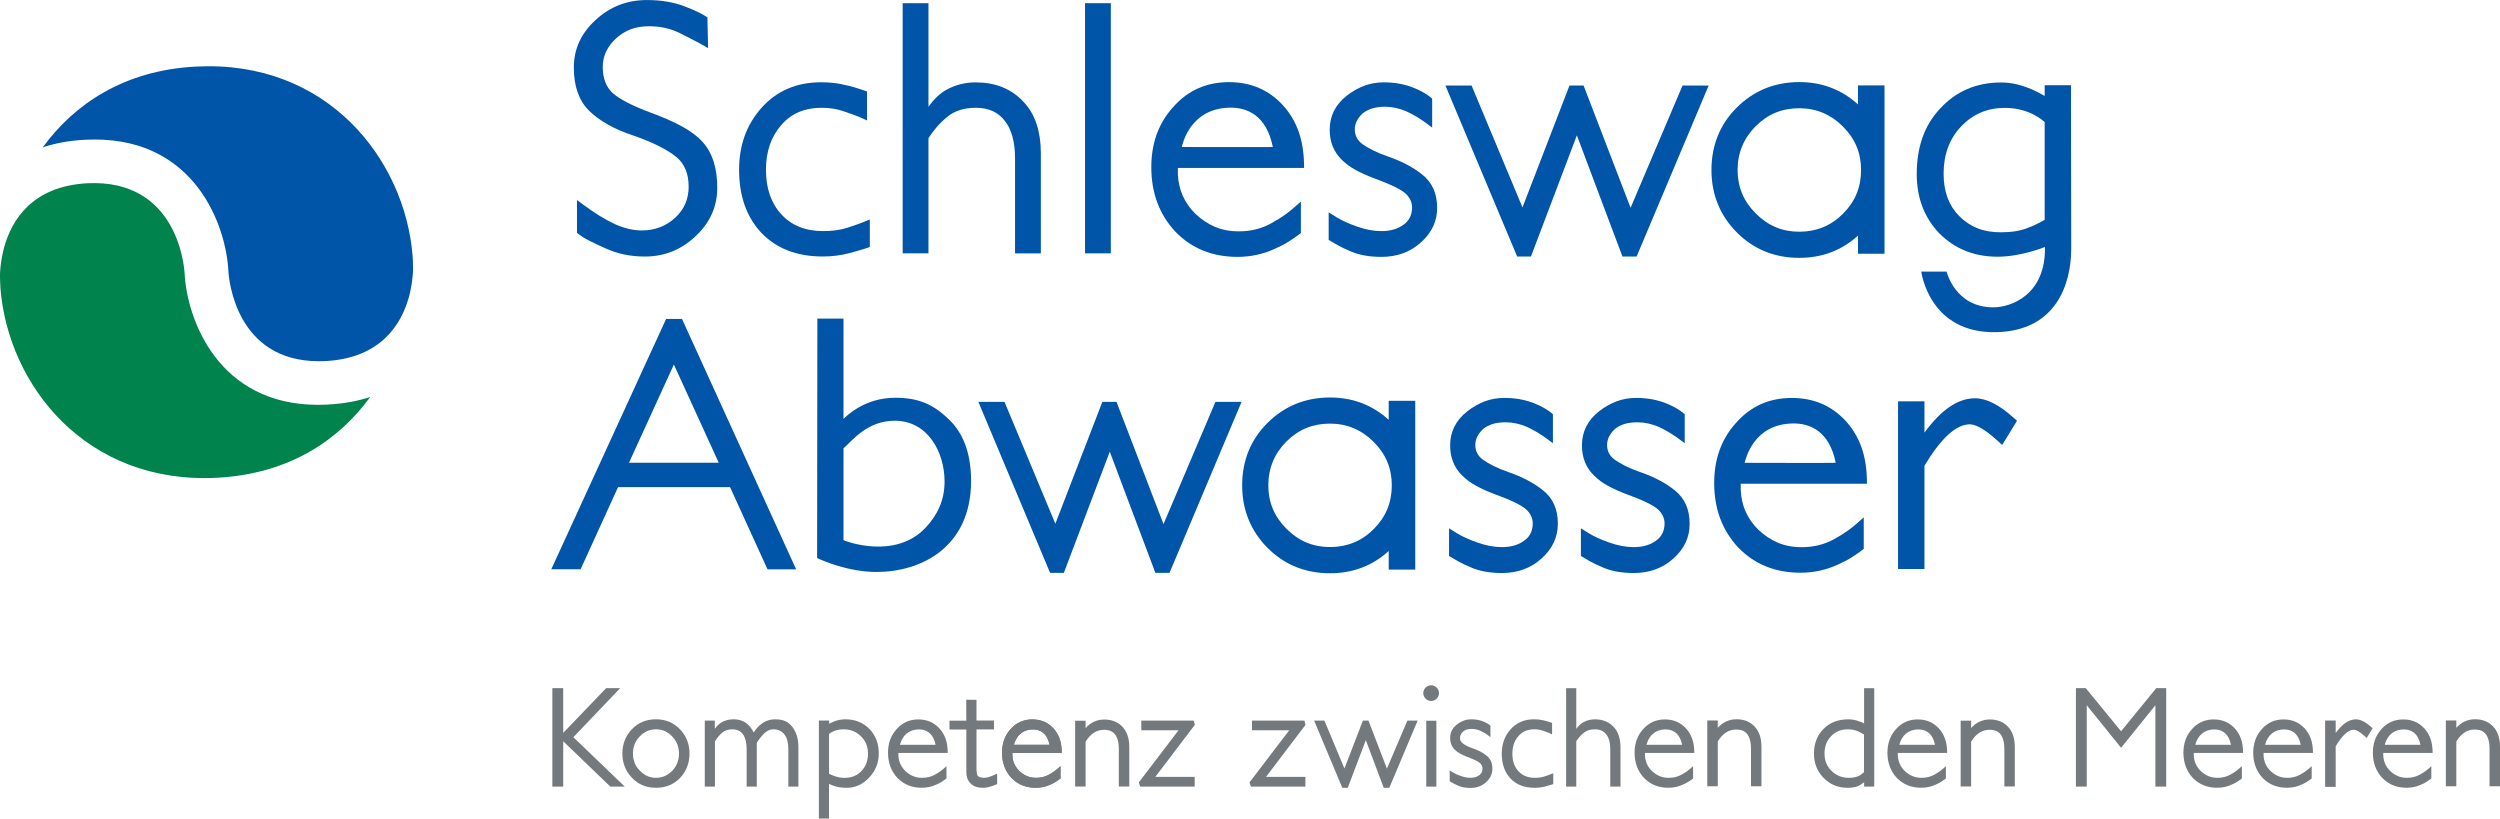 <?xml version="1.0" encoding="utf-8"?>
<!-- Generator: Adobe Illustrator 27.6.1, SVG Export Plug-In . SVG Version: 6.00 Build 0)  -->
<svg version="1.1" id="Ebene_1" xmlns="http://www.w3.org/2000/svg" xmlns:xlink="http://www.w3.org/1999/xlink" x="0px" y="0px"
	 viewBox="0 0 744.13 243.63" style="enable-background:new 0 0 744.13 243.63;" xml:space="preserve">
<style type="text/css">
	.st0{fill:#0055A9;}
	.st1{clip-path:url(#SVGID_00000091716627642750709200000010211876319438255769_);fill:#0055A9;}
	.st2{clip-path:url(#SVGID_00000091716627642750709200000010211876319438255769_);fill:#00834C;}
	.st3{fill:#73797C;}
</style>
<g>
	<path class="st0" d="M533.43,126.05c-11.56,0.32-13.79,10.51-14.14,11.71c0,0,27.13,0.07,27.12,0
		C544.53,128.34,538.76,125.9,533.43,126.05L533.43,126.05z M518.13,143.98v1.9c0.21,4.58,1.93,8.48,5.17,11.72
		c1.76,1.69,3.69,2.99,5.81,3.9c2.1,0.91,4.5,1.37,7.18,1.37c3.59,0,6.82-0.81,9.7-2.43c1.55-0.84,2.95-1.72,4.22-2.64
		c1.27-0.91,2.77-2.18,4.54-3.8v9.39c-1.19,0.92-2.41,1.76-3.64,2.54c-1.23,0.77-2.58,1.47-4.06,2.11
		c-3.45,1.61-7.17,2.43-11.18,2.43c-7.46,0-13.62-2.5-18.47-7.49c-4.79-5.14-7.17-11.54-7.17-19.21c0-7.11,2.14-13.05,6.44-17.83
		c4.36-5,9.92-7.49,16.67-7.49c6.55,0,11.92,2.32,16.14,6.96c2.04,2.25,3.59,4.87,4.64,7.86c1.06,2.99,1.59,6.56,1.59,10.71H518.13
		L518.13,143.98z"/>
	<path class="st0" d="M599.48,124.45c-4.39-3.97-8.19-5.9-11.63-5.9c-5.05,0-9.99,3.35-15.03,10.22v-9.31h-7.86v49.91h7.86v-30.75
		c4.91-8.17,9.44-12.32,13.47-12.32c1.36,0,3.91,0.86,8.37,4.96l1.29,1.18l4.42-7.19L599.48,124.45L599.48,124.45z"/>
	<path class="st0" d="M395.89,126.09c5,0,9.36,1.82,12.96,5.42c3.65,3.64,5.42,7.87,5.42,12.95c0,5.16-1.77,9.43-5.42,13.06
		c-3.52,3.52-7.88,5.31-12.96,5.31c-5.07,0-9.3-1.77-12.95-5.42c-3.65-3.65-5.42-7.89-5.42-12.96c0-5.07,1.82-9.47,5.42-13.06
		C386.51,127.83,390.75,126.09,395.89,126.09L395.89,126.09z M413.35,119.29v5.67c-4.87-4.42-10.74-6.65-17.46-6.65
		c-7.33,0-13.6,2.56-18.66,7.62c-4.98,4.97-7.5,11.21-7.5,18.54c0,7.33,2.57,13.61,7.62,18.66c4.97,4.98,11.21,7.5,18.54,7.5
		c6.77,0,12.63-2.23,17.46-6.62v5.53h7.9v-50.24H413.35L413.35,119.29z"/>
	<path class="st0" d="M458.85,166.23c-3.16,2.88-7.11,4.33-11.82,4.33c-3.73,0-6.89-0.6-9.49-1.8c-1.33-0.56-2.48-1.1-3.43-1.63
		c-0.95-0.53-1.88-1.08-2.8-1.63v-8.24c1.83,1.2,3.38,2.1,4.65,2.69c1.26,0.6,2.53,1.11,3.8,1.53c2.53,0.91,4.96,1.37,7.28,1.37
		c2.74,0,4.99-0.66,6.75-2c1.62-1.19,2.43-2.88,2.43-5.07c0-1.47-0.6-2.81-1.79-4.01c-1.41-1.34-4.64-2.92-9.7-4.74
		c-2.04-0.77-3.85-1.61-5.44-2.48c-1.58-0.88-2.93-1.88-4.06-3.01c-2.39-2.32-3.59-5.31-3.59-8.97c0-4.08,1.69-7.45,5.07-10.12
		c1.62-1.27,3.34-2.25,5.16-2.96c1.84-0.7,3.8-1.05,5.91-1.05c3.09,0,5.95,0.49,8.55,1.47c2.39,0.91,4.36,2.04,5.9,3.37v8.65
		c-1.83-1.41-3.3-2.44-4.43-3.11c-1.13-0.67-2.22-1.25-3.27-1.75c-2.18-0.91-4.29-1.37-6.33-1.37c-1.55,0-2.87,0.17-3.96,0.52
		c-1.09,0.35-2.02,0.84-2.79,1.48c-1.55,1.47-2.32,3.06-2.32,4.75c0,1.82,0.77,3.3,2.32,4.42c0.91,0.63,1.97,1.25,3.16,1.85
		c1.2,0.6,2.61,1.18,4.22,1.74c4.29,1.48,7.77,3.31,10.45,5.49c2.95,2.32,4.42,5.63,4.42,9.92
		C463.69,159.91,462.08,163.35,458.85,166.23L458.85,166.23z"/>
	<path class="st0" d="M498.1,166.23c-3.17,2.88-7.1,4.33-11.82,4.33c-3.73,0-6.89-0.6-9.5-1.8c-1.34-0.56-2.48-1.1-3.43-1.63
		c-0.95-0.53-1.88-1.08-2.79-1.63v-8.24c1.82,1.2,3.37,2.1,4.65,2.69c1.26,0.6,2.53,1.11,3.79,1.53c2.54,0.91,4.96,1.37,7.28,1.37
		c2.74,0,4.99-0.66,6.75-2c1.62-1.19,2.43-2.88,2.43-5.07c0-1.47-0.61-2.81-1.8-4.01c-1.4-1.34-4.64-2.92-9.71-4.74
		c-2.04-0.77-3.85-1.61-5.43-2.48c-1.58-0.88-2.94-1.88-4.06-3.01c-2.39-2.32-3.59-5.31-3.59-8.97c0-4.08,1.69-7.45,5.06-10.12
		c1.62-1.27,3.35-2.25,5.17-2.96c1.83-0.7,3.79-1.05,5.91-1.05c3.1,0,5.95,0.49,8.55,1.47c2.4,0.91,4.36,2.04,5.9,3.37v8.65
		c-1.82-1.41-3.3-2.44-4.43-3.11c-1.13-0.67-2.22-1.25-3.27-1.75c-2.19-0.91-4.29-1.37-6.33-1.37c-1.55,0-2.86,0.17-3.96,0.52
		c-1.09,0.35-2.02,0.84-2.8,1.48c-1.55,1.47-2.32,3.06-2.32,4.75c0,1.82,0.77,3.3,2.32,4.42c0.92,0.63,1.97,1.25,3.16,1.85
		c1.19,0.6,2.61,1.18,4.22,1.74c4.29,1.48,7.78,3.31,10.44,5.49c2.95,2.32,4.43,5.63,4.43,9.92
		C502.95,159.91,501.33,163.35,498.1,166.23L498.1,166.23z"/>
	<g>
		<defs>
			<rect id="SVGID_1_" x="0" y="0" width="744.13" height="243.63"/>
		</defs>
		<clipPath id="SVGID_00000061451632242083310920000000278201306455115691_">
			<use xlink:href="#SVGID_1_"  style="overflow:visible;"/>
		</clipPath>
		<path style="clip-path:url(#SVGID_00000061451632242083310920000000278201306455115691_);fill:#0055A9;" d="M58.3,19.82
			C36.73,20.94,22,31.15,12.74,43.85c3.65-1.21,7.75-1.99,12.4-2.24c0.05,0,0.09,0,0.14,0c0.04,0,0.08-0.01,0.12-0.01
			c0.97-0.04,1.92-0.07,2.84-0.07c29.89,0,39.06,25.61,39.74,39.15c0.16,2.71,2.33,26.84,26.96,26.84c0,0,0.01,0,0.01,0
			c0.66,0,1.35-0.02,2.05-0.05c16.36-0.91,22.49-10.93,24.74-19.17c0.04-0.12,0.07-0.25,0.1-0.37c0.1-0.36,0.18-0.72,0.25-1.06
			c0.56-2.54,0.78-4.8,0.86-6.37c0-0.9-0.01-1.81-0.05-2.69l-0.09-1.69C120.49,47.49,97.48,17.75,58.3,19.82L58.3,19.82z"/>
		<path style="clip-path:url(#SVGID_00000061451632242083310920000000278201306455115691_);fill:#00834C;" d="M64.63,142.2
			c21.59-1.13,36.33-11.34,45.58-24.05c-3.66,1.21-7.77,2-12.42,2.25c-0.03,0-0.05,0-0.08,0c-0.06,0-0.12,0.02-0.18,0.02
			c-0.97,0.05-1.9,0.08-2.83,0.08c-29.89,0-39.07-25.61-39.75-39.15c-0.17-2.78-2.52-28.12-28.98-26.8
			C9.59,55.44,3.46,65.48,1.2,73.73c-0.03,0.1-0.05,0.21-0.08,0.32c-0.1,0.39-0.19,0.76-0.27,1.14C0.29,77.72,0.07,79.95,0,81.51
			c0,0.92,0.01,1.82,0.06,2.7l0.08,1.68C2.44,114.52,25.47,144.26,64.63,142.2L64.63,142.2z"/>
	</g>
	<path class="st3" d="M715.36,217.12c-4.52,0.12-5.39,4.11-5.52,4.57c0,0,10.6,0.03,10.6,0
		C719.7,218.01,717.45,217.06,715.36,217.12L715.36,217.12z M709.38,224.12v0.75c0.09,1.79,0.76,3.31,2.02,4.58
		c0.69,0.66,1.45,1.17,2.27,1.53c0.82,0.36,1.76,0.54,2.81,0.54c1.4,0,2.66-0.32,3.79-0.95c0.61-0.33,1.16-0.67,1.65-1.03
		c0.5-0.36,1.08-0.85,1.77-1.49v3.67c-0.47,0.36-0.94,0.69-1.42,0.99c-0.48,0.3-1.01,0.58-1.59,0.82c-1.34,0.64-2.8,0.95-4.37,0.95
		c-2.92,0-5.32-0.98-7.22-2.93c-1.87-2-2.8-4.51-2.8-7.51c0-2.78,0.84-5.1,2.52-6.97c1.7-1.95,3.88-2.93,6.52-2.93
		c2.56,0,4.66,0.91,6.31,2.72c0.8,0.88,1.41,1.9,1.81,3.07c0.42,1.17,0.62,2.56,0.62,4.18H709.38L709.38,224.12z"/>
	<path class="st3" d="M679.74,217.12c-4.52,0.12-5.39,4.11-5.53,4.57c0,0,10.61,0.03,10.6,0
		C684.08,218.01,681.83,217.06,679.74,217.12L679.74,217.12z M673.76,224.12v0.75c0.08,1.79,0.76,3.31,2.02,4.58
		c0.69,0.66,1.45,1.17,2.27,1.53c0.82,0.36,1.76,0.54,2.81,0.54c1.4,0,2.67-0.32,3.79-0.95c0.61-0.33,1.16-0.67,1.66-1.03
		c0.49-0.36,1.08-0.85,1.77-1.49v3.67c-0.47,0.36-0.94,0.69-1.42,0.99c-0.48,0.3-1.01,0.58-1.59,0.82c-1.35,0.64-2.8,0.95-4.37,0.95
		c-2.92,0-5.33-0.98-7.22-2.93c-1.87-2-2.8-4.51-2.8-7.51c0-2.78,0.84-5.1,2.52-6.97c1.7-1.95,3.87-2.93,6.52-2.93
		c2.56,0,4.66,0.91,6.31,2.72c0.79,0.88,1.4,1.9,1.81,3.07c0.41,1.17,0.62,2.56,0.62,4.18H673.76L673.76,224.12z"/>
	<path class="st3" d="M658.97,217.12c-4.52,0.12-5.39,4.11-5.53,4.57c0,0,10.61,0.03,10.6,0
		C663.3,218.01,661.05,217.06,658.97,217.12L658.97,217.12z M652.98,224.12v0.75c0.08,1.79,0.76,3.31,2.02,4.58
		c0.69,0.66,1.45,1.17,2.27,1.53c0.83,0.36,1.75,0.54,2.8,0.54c1.41,0,2.67-0.32,3.8-0.95c0.61-0.33,1.15-0.67,1.65-1.03
		c0.5-0.36,1.09-0.85,1.78-1.49v3.67c-0.46,0.36-0.94,0.69-1.42,0.99c-0.48,0.3-1.01,0.58-1.59,0.82c-1.35,0.64-2.8,0.95-4.37,0.95
		c-2.92,0-5.32-0.98-7.22-2.93c-1.87-2-2.8-4.51-2.8-7.51c0-2.78,0.83-5.1,2.51-6.97c1.7-1.95,3.88-2.93,6.51-2.93
		c2.56,0,4.66,0.91,6.31,2.72c0.8,0.88,1.41,1.9,1.81,3.07c0.41,1.17,0.62,2.56,0.62,4.18H652.98L652.98,224.12z"/>
	<path class="st3" d="M570.87,217.12c-4.52,0.12-5.39,4.11-5.53,4.57c0,0,10.61,0.03,10.6,0
		C575.21,218.01,572.96,217.06,570.87,217.12L570.87,217.12z M564.89,224.12v0.75c0.08,1.79,0.76,3.31,2.02,4.58
		c0.69,0.66,1.44,1.17,2.27,1.53c0.82,0.36,1.76,0.54,2.81,0.54c1.4,0,2.66-0.32,3.79-0.95c0.61-0.33,1.16-0.67,1.65-1.03
		c0.5-0.36,1.09-0.85,1.77-1.49v3.67c-0.47,0.36-0.94,0.69-1.42,0.99c-0.48,0.3-1.01,0.58-1.59,0.82c-1.35,0.64-2.81,0.95-4.37,0.95
		c-2.92,0-5.32-0.98-7.22-2.93c-1.87-2-2.8-4.51-2.8-7.51c0-2.78,0.83-5.1,2.51-6.97c1.71-1.95,3.87-2.93,6.52-2.93
		c2.55,0,4.65,0.91,6.31,2.72c0.8,0.88,1.4,1.9,1.81,3.07c0.41,1.17,0.62,2.56,0.62,4.18H564.89L564.89,224.12z"/>
	<path class="st3" d="M495.61,217.12c-4.52,0.12-5.39,4.11-5.53,4.57c0,0,10.61,0.03,10.6,0
		C499.94,218.01,497.69,217.06,495.61,217.12L495.61,217.12z M489.63,224.12v0.75c0.08,1.79,0.76,3.31,2.02,4.58
		c0.69,0.66,1.45,1.17,2.27,1.53c0.82,0.36,1.75,0.54,2.81,0.54c1.4,0,2.67-0.32,3.79-0.95c0.6-0.33,1.15-0.67,1.65-1.03
		c0.5-0.36,1.09-0.85,1.78-1.49v3.67c-0.47,0.36-0.94,0.69-1.43,0.99c-0.48,0.3-1.01,0.58-1.58,0.82c-1.35,0.64-2.81,0.95-4.38,0.95
		c-2.92,0-5.32-0.98-7.22-2.93c-1.87-2-2.8-4.51-2.8-7.51c0-2.78,0.83-5.1,2.51-6.97c1.71-1.95,3.88-2.93,6.52-2.93
		c2.56,0,4.66,0.91,6.31,2.72c0.8,0.88,1.4,1.9,1.81,3.07c0.41,1.17,0.62,2.56,0.62,4.18H489.63L489.63,224.12z"/>
	<path class="st3" d="M307.32,217.12c-4.52,0.12-5.39,4.11-5.53,4.57c0,0,10.61,0.03,10.61,0
		C311.66,218.01,309.41,217.06,307.32,217.12L307.32,217.12z M301.34,224.12v0.75c0.08,1.79,0.75,3.31,2.02,4.58
		c0.69,0.66,1.44,1.17,2.27,1.53c0.82,0.36,1.76,0.54,2.81,0.54c1.4,0,2.67-0.32,3.79-0.95c0.61-0.33,1.16-0.67,1.65-1.03
		c0.5-0.36,1.09-0.85,1.78-1.49v3.67c-0.47,0.36-0.94,0.69-1.42,0.99c-0.48,0.3-1.01,0.58-1.58,0.82c-1.35,0.64-2.81,0.95-4.38,0.95
		c-2.92,0-5.32-0.98-7.22-2.93c-1.87-2-2.8-4.51-2.8-7.51c0-2.78,0.84-5.1,2.51-6.97c1.71-1.95,3.88-2.93,6.52-2.93
		c2.56,0,4.66,0.91,6.31,2.72c0.8,0.88,1.4,1.9,1.81,3.07c0.41,1.17,0.62,2.56,0.62,4.18H301.34L301.34,224.12z"/>
	<path class="st3" d="M273.4,217.12c-4.52,0.12-5.39,4.11-5.53,4.57c0,0,10.61,0.03,10.6,0
		C277.73,218.01,275.48,217.06,273.4,217.12L273.4,217.12z M267.41,224.12v0.75c0.08,1.79,0.76,3.31,2.02,4.58
		c0.69,0.66,1.44,1.17,2.27,1.53c0.83,0.36,1.76,0.54,2.81,0.54c1.4,0,2.67-0.32,3.79-0.95c0.61-0.33,1.16-0.67,1.65-1.03
		c0.5-0.36,1.08-0.85,1.77-1.49v3.67c-0.47,0.36-0.94,0.69-1.42,0.99c-0.48,0.3-1.01,0.58-1.59,0.82c-1.35,0.64-2.8,0.95-4.37,0.95
		c-2.92,0-5.32-0.98-7.22-2.93c-1.87-2-2.8-4.51-2.8-7.51c0-2.78,0.84-5.1,2.52-6.97c1.7-1.95,3.87-2.93,6.51-2.93
		c2.56,0,4.66,0.91,6.31,2.72c0.8,0.88,1.4,1.9,1.81,3.07c0.42,1.17,0.62,2.56,0.62,4.18H267.41L267.41,224.12z"/>
	<path class="st3" d="M736.71,214.09c-2.21,0-4.08,0.86-5.58,2.55v-2.19h-3.12v19.58h3.12v-13.34c1.46-2.38,3.24-3.54,5.45-3.54
		c1.91,0,4.44,0.61,4.44,5.81v11.07h3.11v-11.81c0-2.5-0.68-4.5-2.01-5.94C740.76,214.83,738.94,214.09,736.71,214.09L736.71,214.09
		z"/>
	<path class="st3" d="M592.29,214.15c-2.2,0-4.07,0.86-5.58,2.55v-2.19h-3.12v19.59h3.12v-13.34c1.46-2.38,3.25-3.54,5.46-3.54
		c1.9,0,4.43,0.6,4.43,5.81v11.07h3.11v-11.82c0-2.51-0.68-4.5-2.01-5.95C596.34,214.89,594.53,214.15,592.29,214.15L592.29,214.15z
		"/>
	<path class="st3" d="M516.88,214.09c-2.2,0-4.08,0.86-5.58,2.55v-2.19h-3.12v19.58h3.12v-13.34c1.46-2.38,3.25-3.54,5.46-3.54
		c1.9,0,4.43,0.61,4.43,5.81v11.07h3.11v-11.81c0-2.5-0.67-4.5-2.01-5.94C520.94,214.83,519.12,214.09,516.88,214.09L516.88,214.09z
		"/>
	<path class="st3" d="M328.71,214.17c-2.2,0-4.08,0.86-5.58,2.55v-2.19h-3.11v19.58h3.11v-13.33c1.46-2.38,3.25-3.55,5.46-3.55
		c1.9,0,4.43,0.61,4.43,5.81v11.07h3.11V222.3c0-2.5-0.68-4.5-2.01-5.94C332.77,214.91,330.95,214.17,328.71,214.17L328.71,214.17z"
		/>
	<path class="st3" d="M705.86,216.46c-1.75-1.59-3.27-2.35-4.64-2.35c-2.01,0-3.99,1.33-6,4.07v-3.71h-3.14v19.74h3.14v-12.09
		c1.96-3.26,3.77-4.91,5.38-4.91c0.55,0,1.56,0.34,3.34,1.98l0.51,0.47l1.76-2.87L705.86,216.46L705.86,216.46z"/>
	<polygon class="st3" points="181.66,234.13 167.64,220.64 167.64,234.13 164.41,234.13 164.41,204.83 167.64,204.83 167.64,218.15 
		180.42,204.83 184.6,204.83 170.66,219.43 185.96,234.13 181.66,234.13 	"/>
	<path class="st3" d="M200.11,219.23c-1.35-1.43-2.96-2.15-4.84-2.15c-1.9,0-3.51,0.7-4.84,2.11c-1.35,1.38-2.03,3.09-2.03,5.13
		c0,2.01,0.67,3.69,2.03,5.04c1.35,1.44,2.97,2.16,4.84,2.16c1.85,0,3.46-0.71,4.84-2.11c1.32-1.41,1.99-3.11,1.99-5.09
		C202.09,222.3,201.43,220.61,200.11,219.23L200.11,219.23z M202.42,231.56c-1.93,1.96-4.32,2.93-7.16,2.93
		c-2.87,0-5.24-0.98-7.11-2.93c-1.93-2.01-2.9-4.43-2.9-7.24c0-2.87,0.95-5.3,2.85-7.28c1.88-1.96,4.26-2.94,7.16-2.94
		c2.84,0,5.21,0.98,7.11,2.94c1.91,1.98,2.86,4.41,2.86,7.28C205.23,227.13,204.3,229.54,202.42,231.56L202.42,231.56z"/>
	<path class="st3" d="M234.65,234.13v-11.14c0-1.95-0.39-3.41-1.16-4.38c-0.8-1.01-1.89-1.53-3.27-1.53c-1.05,0-1.98,0.43-2.81,1.29
		c-0.83,0.82-1.54,1.74-2.15,2.73v13.03h-3.02v-11.14c0-1.92-0.36-3.4-1.08-4.42c-0.75-1-1.81-1.49-3.19-1.49
		c-1.27,0-2.29,0.35-3.06,1.04c-0.77,0.68-1.48,1.54-2.11,2.56v13.45h-3.02v-19.65h2.98v2.44c0.69-0.91,1.35-1.54,1.99-1.9
		c1.05-0.61,2.21-0.91,3.47-0.91h0.5c3.56,0.17,4.93,2.58,5.62,3.93c0.25-0.38,2.23-3.93,6.33-3.93c2.7,0,4.01,0.78,5.25,2.36
		c1.16,1.57,1.73,3.54,1.73,5.91v11.75H234.65L234.65,234.13z"/>
	<path class="st3" d="M256.28,219.19c-1.38-1.41-3.1-2.11-5.17-2.11c-2.74,0-4.18,1.26-4.34,1.37v11.87
		c0.22,0.14,1.36,0.57,1.7,0.71c0.41,0.14,0.86,0.25,1.34,0.35c0.48,0.11,1,0.15,1.55,0.15c2.12,0,3.81-0.68,5.05-2.03
		c1.3-1.34,1.95-3.07,1.95-5.17C258.35,222.22,257.66,220.51,256.28,219.19L256.28,219.19z M258.76,231.39
		c-1.88,2.06-4.13,3.1-6.74,3.1c-1.16,0-2.21-0.12-3.15-0.37c-0.36-0.09-0.71-0.2-1.06-0.34c-0.34-0.13-0.69-0.28-1.05-0.45v10.3
		h-3.02v-29.16h3.06v0.95c0.3-0.14,2.23-1.32,4.8-1.32c2.9,0,5.28,0.95,7.16,2.85c1.87,1.9,2.81,4.34,2.81,7.32
		C261.57,227.01,260.64,229.38,258.76,231.39L258.76,231.39z"/>
	<path class="st3" d="M295.51,233.9c-0.34,0.12-0.67,0.23-0.97,0.3c-0.3,0.08-0.63,0.15-0.97,0.21c-0.35,0.06-0.71,0.08-1.1,0.08
		c-1.48,0-2.66-0.41-3.51-1.24c-0.47-0.44-0.81-0.95-1.02-1.53c-0.21-0.59-0.31-1.22-0.31-1.91v-12.66h-5.01v-2.65h5.01l-0.03-6.22
		l3.05,0.02v6.17h5.21v2.64h-5.21v11.34c0,0.74,0.03,1.31,0.1,1.72c0.07,0.4,0.17,0.67,0.31,0.8c0.11,0.14,0.32,0.27,0.62,0.37
		c0.31,0.11,0.74,0.17,1.32,0.17c0.44,0,0.91-0.08,1.41-0.25c0.27-0.08,0.57-0.19,0.89-0.33c0.32-0.14,0.82-0.36,1.51-0.66v3.1
		C296.29,233.59,295.86,233.77,295.51,233.9L295.51,233.9z"/>
	<polygon class="st3" points="343.89,231.23 355.6,231.23 355.6,234.13 339.38,234.13 338.97,232.88 350.8,217.36 339.71,217.36 
		339.71,214.48 355.31,214.48 355.64,215.75 343.89,231.23 	"/>
	<polygon class="st3" points="376.84,231.23 388.55,231.23 388.55,234.13 372.33,234.13 371.92,232.88 383.75,217.36 372.66,217.36 
		372.66,214.48 388.26,214.48 388.59,215.75 376.84,231.23 	"/>
	<polygon class="st3" points="413.53,234.49 411.87,234.49 406.54,220.31 401.16,234.49 399.54,234.49 391.15,214.48 394.21,214.48 
		400.17,228.75 405.67,214.48 407.32,214.48 412.82,228.78 418.91,214.48 421.97,214.48 413.53,234.49 	"/>
	<path class="st3" d="M442.32,232.84c-1.24,1.13-2.79,1.69-4.64,1.69c-1.46,0-2.7-0.23-3.72-0.7c-0.52-0.22-0.97-0.44-1.35-0.64
		c-0.37-0.21-0.74-0.42-1.1-0.64v-3.23c0.72,0.47,1.33,0.82,1.82,1.05c0.5,0.24,0.99,0.44,1.49,0.6c0.99,0.36,1.95,0.54,2.86,0.54
		c1.08,0,1.96-0.26,2.65-0.79c0.63-0.47,0.95-1.13,0.95-1.98c0-0.58-0.24-1.1-0.71-1.57c-0.55-0.52-1.82-1.14-3.81-1.87
		c-0.8-0.31-1.51-0.63-2.13-0.97c-0.62-0.34-1.16-0.74-1.59-1.17c-0.94-0.91-1.4-2.08-1.4-3.52c0-1.6,0.66-2.92,1.98-3.97
		c0.63-0.5,1.31-0.88,2.03-1.16c0.71-0.28,1.49-0.41,2.32-0.41c1.21,0,2.33,0.19,3.35,0.58c0.94,0.36,1.71,0.8,2.31,1.32v3.4
		c-0.71-0.55-1.3-0.97-1.73-1.22c-0.44-0.26-0.87-0.49-1.29-0.68c-0.85-0.36-1.68-0.54-2.48-0.54c-0.6,0-1.12,0.07-1.55,0.2
		c-0.43,0.14-0.79,0.33-1.09,0.58c-0.61,0.58-0.92,1.2-0.92,1.87c0,0.72,0.3,1.3,0.92,1.73c0.36,0.26,0.77,0.5,1.23,0.73
		c0.47,0.23,1.02,0.46,1.65,0.68c1.69,0.58,3.05,1.3,4.1,2.15c1.15,0.92,1.74,2.21,1.74,3.89
		C444.23,230.36,443.58,231.71,442.32,232.84L442.32,232.84z"/>
	<path class="st3" d="M461.2,233.73c-0.35,0.09-0.75,0.21-1.22,0.35c-0.52,0.14-1.05,0.25-1.57,0.31c-0.53,0.07-1.07,0.1-1.61,0.1
		c-3.04,0-5.44-0.92-7.2-2.76c-1.73-1.85-2.6-4.32-2.6-7.41c0-2.81,0.85-5.2,2.56-7.16c1.79-2.04,4.14-3.06,7.04-3.06
		c1.02,0,1.91,0.1,2.69,0.29c0.41,0.09,0.82,0.19,1.24,0.31c0.41,0.13,0.89,0.29,1.45,0.48v3.4c-0.64-0.31-1.15-0.52-1.55-0.67
		c-0.4-0.13-0.79-0.27-1.17-0.41c-0.77-0.28-1.65-0.42-2.61-0.42c-1.96,0-3.51,0.66-4.67,1.99c-1.22,1.38-1.82,3.13-1.82,5.25
		c0,2.21,0.6,3.95,1.82,5.25c0.58,0.64,1.27,1.12,2.09,1.45c0.82,0.33,1.76,0.5,2.84,0.5c0.99,0,1.9-0.13,2.73-0.38
		c0.41-0.14,0.82-0.27,1.22-0.41c0.4-0.14,0.89-0.33,1.47-0.58v3.23C461.91,233.51,461.55,233.63,461.2,233.73L461.2,233.73z"/>
	<path class="st3" d="M479.3,234.13v-11.14c0-0.96-0.1-1.82-0.3-2.56c-0.21-0.74-0.51-1.35-0.89-1.82c-0.77-1.01-1.9-1.53-3.39-1.53
		c-1.38,0-2.49,0.36-3.35,1.07c-0.45,0.37-0.84,0.75-1.2,1.16c-0.36,0.41-0.69,0.86-0.99,1.33v13.49h-3.02v-29.29h3.02v12.12
		c0.63-0.89,1.31-1.53,2.03-1.94c1.08-0.61,2.24-0.91,3.51-0.91c2.29,0,4.14,0.74,5.55,2.23c0.72,0.74,1.24,1.63,1.57,2.65
		c0.33,1.02,0.5,2.15,0.5,3.39v11.75H479.3L479.3,234.13z"/>
	<path class="st3" d="M554.82,218.65c-0.23-0.16-0.49-0.33-0.79-0.47c-0.3-0.15-0.65-0.32-1.03-0.52c-0.86-0.38-1.84-0.58-2.94-0.58
		c-2.07,0-3.74,0.68-5.01,2.03c-1.32,1.32-1.98,3.06-1.98,5.21c0,2.04,0.68,3.73,2.03,5.09c1.41,1.41,3.14,2.11,5.21,2.11
		c0.66,0,1.25-0.06,1.76-0.17c0.51-0.11,0.95-0.25,1.34-0.45c0.33-0.19,0.61-0.39,0.85-0.6c0.23-0.2,0.41-0.36,0.56-0.47V218.65
		L554.82,218.65z M554.86,234.13v-1.28c-0.36,0.22-0.7,0.45-1.02,0.68c-0.32,0.23-0.62,0.4-0.92,0.51
		c-0.48,0.16-0.97,0.29-1.47,0.35c-0.51,0.07-1.03,0.1-1.55,0.1c-2.81,0-5.17-0.98-7.08-2.93c-1.93-1.96-2.89-4.37-2.89-7.24
		c0-3,0.95-5.46,2.85-7.36c0.94-0.97,2.03-1.68,3.27-2.15c1.24-0.47,2.6-0.7,4.09-0.7c0.88,0,1.74,0.12,2.56,0.37
		c0.41,0.13,0.8,0.26,1.16,0.4c0.36,0.12,0.69,0.26,0.99,0.43v-10.47h3.02v29.29H554.86L554.86,234.13z"/>
	<polygon class="st3" points="641.56,234.13 641.56,209.92 631.34,222.58 621.13,209.92 621.13,234.13 617.9,234.13 617.9,204.83 
		620.83,204.83 631.34,217.66 641.81,204.83 644.78,204.83 644.78,234.13 641.56,234.13 	"/>
	<polygon class="st3" points="424.53,234.14 424.53,214.53 427.54,214.53 427.54,234.14 424.53,234.14 	"/>
	<path class="st3" d="M425.98,208.65c1.29,0,2.34-1.05,2.34-2.34c0-1.29-1.05-2.33-2.34-2.33c-1.29,0-2.33,1.04-2.33,2.33
		C423.65,207.6,424.69,208.65,425.98,208.65L425.98,208.65z"/>
	<path class="st3" d="M307.32,217.12c-4.52,0.12-5.39,4.11-5.53,4.57c0,0,10.61,0.03,10.61,0
		C311.66,218.01,309.41,217.06,307.32,217.12L307.32,217.12z M301.34,224.12v0.75c0.08,1.79,0.75,3.31,2.02,4.58
		c0.69,0.66,1.44,1.17,2.27,1.53c0.82,0.36,1.76,0.54,2.81,0.54c1.4,0,2.67-0.32,3.79-0.95c0.61-0.33,1.16-0.67,1.65-1.03
		c0.5-0.36,1.09-0.85,1.78-1.49v3.67c-0.47,0.36-0.94,0.69-1.42,0.99c-0.48,0.3-1.01,0.58-1.58,0.82c-1.35,0.64-2.81,0.95-4.38,0.95
		c-2.92,0-5.32-0.98-7.22-2.93c-1.87-2-2.8-4.51-2.8-7.51c0-2.78,0.84-5.1,2.51-6.97c1.71-1.95,3.88-2.93,6.52-2.93
		c2.56,0,4.66,0.91,6.31,2.72c0.8,0.88,1.4,1.9,1.81,3.07c0.41,1.17,0.62,2.56,0.62,4.18H301.34L301.34,224.12z"/>
	<path class="st0" d="M535.57,32.22c5.01,0,9.37,1.82,12.96,5.42c3.65,3.64,5.42,7.87,5.42,12.95c0,5.16-1.77,9.43-5.42,13.07
		c-3.52,3.52-7.88,5.31-12.96,5.31c-5.06,0-9.3-1.77-12.95-5.42c-3.65-3.65-5.42-7.89-5.42-12.95c0-5.07,1.82-9.47,5.42-13.06
		C526.19,33.96,530.43,32.22,535.57,32.22L535.57,32.22z M553.03,25.41v5.67c-4.87-4.42-10.74-6.65-17.46-6.65
		c-7.32,0-13.6,2.56-18.65,7.62c-4.98,4.97-7.5,11.21-7.5,18.54c0,7.33,2.56,13.61,7.62,18.66c4.97,4.98,11.21,7.5,18.53,7.5
		c6.77,0,12.64-2.23,17.46-6.62v5.4h7.9V25.41H553.03L553.03,25.41z"/>
	<path class="st0" d="M365.88,32.05c-11.56,0.32-13.79,10.52-14.14,11.71c0,0,27.13,0.06,27.12,0
		C376.98,34.34,371.22,31.9,365.88,32.05L365.88,32.05z M350.59,49.98v1.9c0.21,4.57,1.93,8.48,5.17,11.71
		c1.76,1.68,3.69,2.99,5.81,3.9c2.11,0.91,4.5,1.37,7.18,1.37c3.59,0,6.82-0.81,9.7-2.43c1.55-0.84,2.95-1.72,4.22-2.64
		c1.27-0.92,2.77-2.18,4.54-3.8v9.39c-1.2,0.92-2.41,1.76-3.64,2.54c-1.23,0.77-2.59,1.47-4.06,2.11
		c-3.45,1.61-7.17,2.43-11.18,2.43c-7.46,0-13.62-2.5-18.47-7.49c-4.78-5.13-7.17-11.53-7.17-19.2c0-7.11,2.14-13.05,6.44-17.83
		c4.36-4.99,9.92-7.49,16.67-7.49c6.54,0,11.92,2.32,16.14,6.96c2.04,2.25,3.59,4.87,4.64,7.86c1.06,2.99,1.59,6.57,1.59,10.71
		H350.59L350.59,49.98z"/>
	<path class="st0" d="M207.09,70.26c-4.28,4.07-9.33,6.1-15.15,6.1c-4.35,0-8.31-0.84-11.89-2.52c-1.75-0.77-3.31-1.51-4.68-2.21
		c-1.37-0.7-2.58-1.47-3.63-2.31v-9.78c2.8,2.11,5.07,3.68,6.79,4.73c1.72,1.05,3.28,1.89,4.68,2.53c2.73,1.19,5.33,1.79,7.78,1.79
		c3.93,0,7.26-1.26,9.99-3.79c2.66-2.45,4-5.54,4-9.26c0-3.86-1.23-6.8-3.68-8.83c-2.8-2.24-7.01-4.35-12.62-6.31
		c-3.02-0.98-5.65-2.12-7.89-3.42c-2.25-1.3-4.07-2.64-5.47-4.05c-3.01-3.01-4.52-7.29-4.52-12.83c0-5.47,2.14-10.17,6.42-14.09
		c4.28-4,9.39-6,15.35-6c4.21,0,7.96,0.63,11.26,1.9c3.08,1.19,5.33,2.28,6.73,3.26l0.21,9.15c-1.82-1.05-3.38-1.91-4.68-2.57
		c-1.3-0.67-2.65-1.35-4.05-2.05c-2.67-1.26-5.61-1.89-8.84-1.89c-2.03,0-3.84,0.3-5.42,0.89c-1.58,0.6-3.03,1.49-4.37,2.68
		c-2.66,2.46-4,5.3-4,8.52c0,3.44,1.02,6.06,3.05,7.89c2.24,1.9,6.03,3.82,11.36,5.79c3.65,1.33,6.77,2.72,9.36,4.15
		c2.6,1.44,4.59,2.97,6,4.58c2.87,3.15,4.31,7.68,4.31,13.56C213.5,61.46,211.36,66.26,207.09,70.26L207.09,70.26z"/>
	<path class="st0" d="M256.12,74.41c-0.88,0.24-1.91,0.54-3.1,0.89c-1.33,0.35-2.67,0.61-4,0.79c-1.33,0.17-2.7,0.26-4.1,0.26
		c-7.71,0-13.81-2.35-18.3-7.05c-4.42-4.7-6.63-10.97-6.63-18.83c0-7.15,2.17-13.22,6.52-18.2c4.56-5.19,10.52-7.78,17.88-7.78
		c2.6,0,4.87,0.25,6.84,0.74c1.05,0.21,2.1,0.47,3.16,0.79c1.05,0.31,2.28,0.72,3.68,1.21v8.63c-1.61-0.77-2.93-1.33-3.94-1.68
		c-1.02-0.35-2.02-0.7-3-1.05c-1.96-0.7-4.17-1.05-6.62-1.05c-4.98,0-8.94,1.68-11.89,5.05c-3.09,3.51-4.63,7.96-4.63,13.36
		c0,5.61,1.54,10.06,4.63,13.36c1.47,1.61,3.24,2.84,5.31,3.68c2.07,0.84,4.47,1.26,7.2,1.26c2.52,0,4.84-0.32,6.94-0.95
		c1.05-0.35,2.08-0.7,3.1-1.05c1.01-0.35,2.26-0.84,3.73-1.47v8.2C257.93,73.87,257,74.17,256.12,74.41L256.12,74.41z"/>
	<path class="st0" d="M302.13,75.41V47.12c0-2.45-0.26-4.63-0.79-6.52c-0.53-1.89-1.28-3.43-2.26-4.63
		c-1.97-2.59-4.84-3.89-8.63-3.89c-3.51,0-6.35,0.91-8.52,2.73c-1.12,0.91-2.14,1.89-3.05,2.94c-0.91,1.05-1.75,2.18-2.52,3.37
		v34.29h-7.68V0.95h7.68v30.82c1.61-2.24,3.33-3.89,5.15-4.94c2.73-1.54,5.71-2.31,8.94-2.31c5.82,0,10.52,1.89,14.1,5.68
		c1.82,1.89,3.16,4.14,4,6.73c0.84,2.6,1.26,5.47,1.26,8.63v29.87H302.13L302.13,75.41z"/>
	<polygon class="st0" points="322.96,75.41 322.96,0.95 330.64,0.95 330.64,75.41 322.96,75.41 	"/>
	<path class="st0" d="M422.94,72.15c-3.16,2.88-7.08,4.31-11.78,4.31c-3.72,0-6.87-0.6-9.47-1.79c-1.33-0.56-2.47-1.1-3.42-1.63
		c-0.94-0.53-1.87-1.07-2.79-1.63v-8.2c1.83,1.19,3.37,2.09,4.63,2.68c1.26,0.6,2.52,1.1,3.79,1.53c2.52,0.91,4.94,1.37,7.26,1.37
		c2.73,0,4.98-0.67,6.73-2c1.61-1.19,2.42-2.88,2.42-5.05c0-1.47-0.6-2.8-1.79-4c-1.41-1.33-4.63-2.91-9.68-4.73
		c-2.03-0.77-3.84-1.6-5.42-2.47c-1.58-0.87-2.93-1.88-4.05-3c-2.38-2.31-3.58-5.3-3.58-8.94c0-4.06,1.68-7.43,5.05-10.1
		c1.61-1.26,3.32-2.24,5.15-2.94c1.82-0.7,3.79-1.05,5.89-1.05c3.08,0,5.93,0.49,8.52,1.47c2.39,0.91,4.35,2.04,5.89,3.37v8.62
		c-1.82-1.4-3.29-2.43-4.42-3.1c-1.12-0.67-2.21-1.25-3.26-1.73c-2.17-0.91-4.28-1.37-6.31-1.37c-1.54,0-2.86,0.18-3.94,0.53
		c-1.09,0.35-2.02,0.84-2.79,1.47c-1.54,1.47-2.31,3.05-2.31,4.74c0,1.82,0.77,3.29,2.31,4.42c0.91,0.63,1.96,1.24,3.16,1.84
		c1.18,0.6,2.59,1.17,4.21,1.74c4.27,1.47,7.74,3.3,10.41,5.47c2.94,2.31,4.42,5.61,4.42,9.89
		C427.78,65.84,426.16,69.28,422.94,72.15L422.94,72.15z"/>
	<polygon class="st0" points="487.14,76.36 482.93,76.36 469.36,40.29 455.69,76.36 451.59,76.36 430.23,25.46 438.02,25.46 
		453.17,61.74 467.16,25.46 471.36,25.46 485.35,61.85 500.81,25.46 508.59,25.46 487.14,76.36 	"/>
	<polygon class="st0" points="348.11,170.51 343.9,170.51 330.33,134.44 316.66,170.51 312.56,170.51 291.21,119.61 298.99,119.61 
		314.13,155.89 328.12,119.61 332.33,119.61 346.32,156 361.78,119.61 369.56,119.61 348.11,170.51 	"/>
	<path class="st0" d="M266.32,125.23c-8.32,0-12.77,6.12-15.25,8.2v27.35c0.49,0.28,15.29,5.95,24.4-3.68
		c3.61-3.82,5.68-8.24,5.68-13.78C281.15,134.63,276.2,125.23,266.32,125.23L266.32,125.23z M260.86,170.25
		c-8.24,0-16.1-3.38-17.64-4.16l0.07-71.26h7.78v29.87c0.98-0.98,6.39-6.31,15.36-6.31c6.87,0,11.42,1.85,16.41,6.84
		c5.48,5.48,6.21,13.3,6.21,17.88C289.04,162.98,274.1,170.25,260.86,170.25L260.86,170.25z"/>
	<path class="st0" d="M608.6,65.46c-0.77,0.42-1.58,0.84-2.42,1.26c-0.84,0.42-1.75,0.81-2.73,1.16c-2.1,0.84-4.74,1.26-7.89,1.26
		c-2.66,0-4.99-0.4-6.99-1.21c-2.01-0.81-3.81-2.01-5.42-3.63c-3.08-3.09-4.63-7.29-4.63-12.62c0-5.68,1.72-10.34,5.16-13.99
		c3.51-3.72,7.85-5.58,13.04-5.58c7.48,0,11.39,3.86,11.88,4.21V65.46L608.6,65.46z M608.6,25.35v3.2c-2.04-1.12-6.92-4-12.94-4
		c-7.36,0-13.43,2.59-18.2,7.79c-4.63,4.91-6.94,11.39-6.94,19.46c0,7.08,2.24,12.97,6.73,17.67c4.63,4.63,10.41,6.94,17.35,6.94
		c7.07,0,14.08-2.9,14.08-2.9v0.04c0.26,14.11-9.95,17.93-15.39,17.93c-11.37,0-13.88-10.64-13.88-10.64h-7.54
		c0,0,2.3,18.55,22.46,18.03c17.49-0.46,22.18-14.02,22.18-24.97l-0.08-48.55L608.6,25.35L608.6,25.35z"/>
	<path class="st0" d="M200.58,108.5l13.36,29.24h-26.72L200.58,108.5L200.58,108.5z M172.82,169.45L183.96,145h33.34l11.15,24.46
		h8.52L203,94.93h-4.73l-34.18,74.52H172.82L172.82,169.45z"/>
</g>
</svg>
